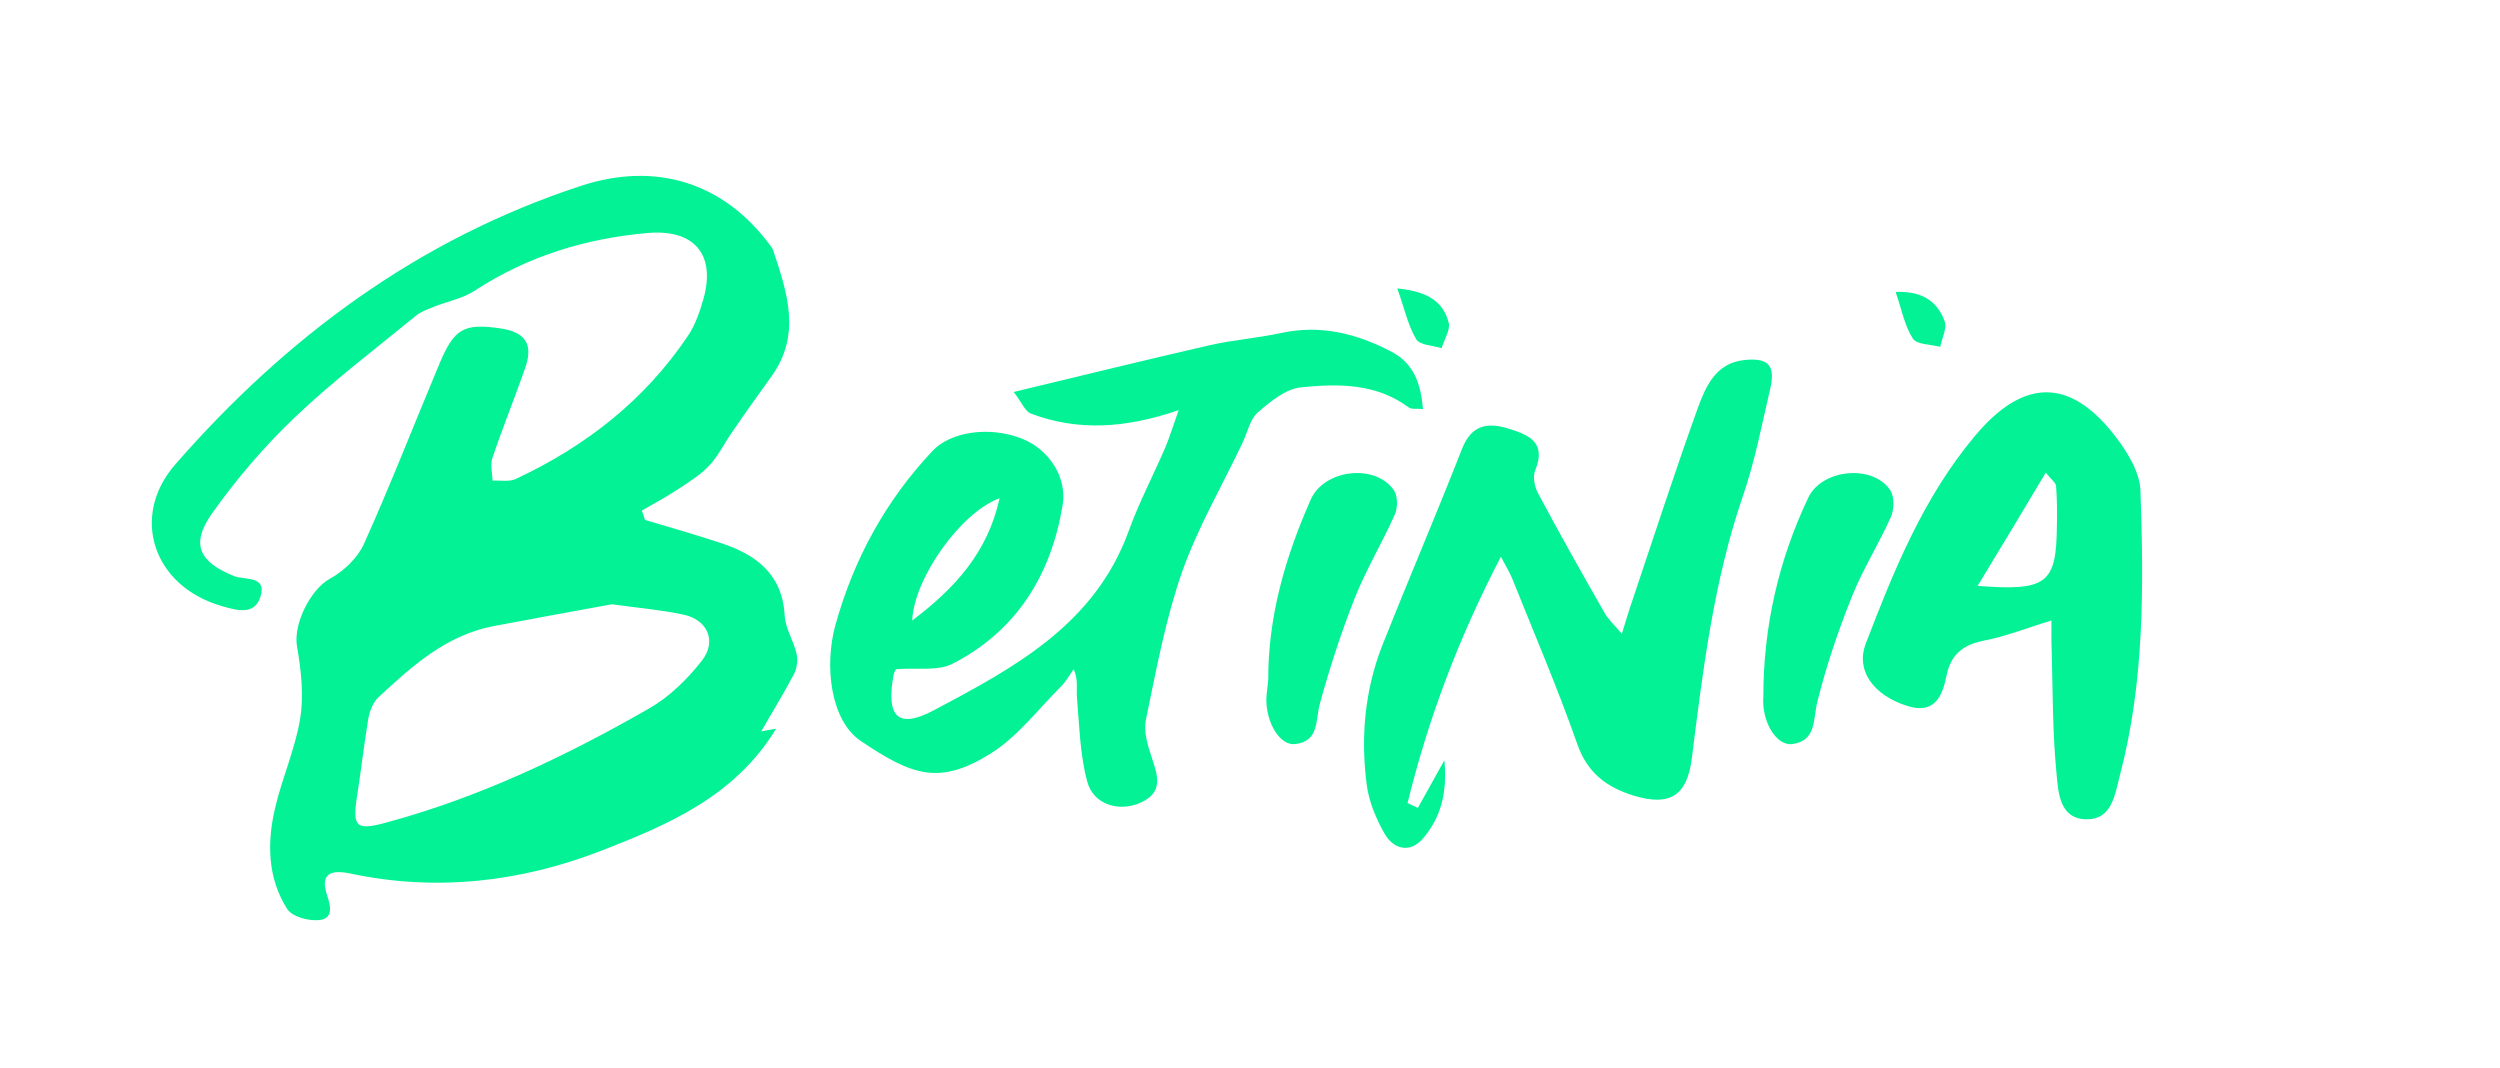 <svg width="864" height="369" viewBox="0 0 864 369" fill="none" xmlns="http://www.w3.org/2000/svg">
<path d="M222.878 179.677C231.667 182.294 240.549 184.818 249.245 187.715C261.493 191.734 270.469 198.557 271.217 212.95C271.498 217.343 274.303 221.549 275.331 226.035C275.799 228.185 275.425 230.988 274.396 232.951C270.937 239.587 266.916 246.036 263.083 252.765C264.298 252.578 265.888 252.205 268.225 251.831C254.013 275.29 230.732 285.104 207.637 294.076C179.867 304.824 150.882 308.189 121.242 301.927C114.23 300.432 110.49 301.927 113.108 309.591C114.51 313.797 114.978 317.629 110.022 318.003C106.469 318.283 100.953 316.788 99.27 314.171C92.444 303.423 92.257 291.272 95.062 279.309C97.493 268.841 102.075 258.747 103.758 248.186C105.067 240.148 104.038 231.456 102.636 223.324C101.327 215.66 107.311 203.697 113.949 200.052C118.718 197.435 123.487 192.949 125.731 188.089C134.987 167.527 143.122 146.591 151.817 125.842C156.96 113.505 160.326 111.636 173.042 113.505C181.55 114.814 184.355 118.926 181.55 127.057C177.904 137.525 173.696 147.806 170.143 158.367C169.395 160.704 170.143 163.508 170.237 166.125C172.948 165.938 175.94 166.592 178.184 165.564C202.401 154.255 222.878 138.273 237.838 115.935C240.362 112.197 241.858 107.617 243.167 103.131C247.375 87.803 239.801 79.204 224 80.513C202.401 82.382 182.298 88.55 163.972 100.514C159.952 103.131 154.996 104.065 150.415 105.841C148.171 106.776 145.74 107.523 143.87 109.019C129.845 120.515 115.352 131.45 102.168 143.974C91.509 154.068 81.785 165.471 73.277 177.434C65.703 188.182 68.882 194.257 80.944 199.117C84.497 200.519 92.351 198.837 90.013 206.221C87.956 212.857 81.598 210.894 76.456 209.398C52.987 202.576 44.852 178.556 60.561 160.517C98.989 116.496 144.618 82.662 200.718 64.25C226.898 55.651 250.273 63.222 266.262 84.905C266.636 85.373 267.01 85.933 267.197 86.494C272.059 101.074 277.014 115.655 266.636 130.048C261.961 136.591 257.286 143.04 252.798 149.675C250.18 153.414 248.216 157.62 245.131 160.891C242.139 164.069 238.212 166.499 234.565 168.929C230.451 171.639 226.057 173.976 221.756 176.499C222.317 177.527 222.597 178.649 222.878 179.677ZM211.471 208.838C198.848 211.174 184.636 213.698 170.424 216.408C154.155 219.586 142.467 230.147 130.873 240.896C129.003 242.578 127.788 245.662 127.32 248.186C125.824 257.158 124.796 266.224 123.393 275.197C121.71 285.945 123.112 287.16 133.865 284.169C165.936 275.477 195.669 261.271 224.374 244.821C231.386 240.802 237.651 234.634 242.606 228.278C247.842 221.549 244.476 214.072 236.061 212.389C228.675 210.8 220.914 210.146 211.471 208.838Z" fill="#03F295"/>
<path d="M309.739 231.269C309.739 231.175 308.991 232.203 308.804 233.325C306.186 247.625 310.207 252.111 322.736 245.475C350.412 230.802 378.462 215.847 390.15 183.322C393.703 173.508 398.659 164.162 402.773 154.535C404.269 150.984 405.391 147.245 407.354 141.731C389.215 147.993 372.665 149.115 356.303 142.946C354.246 142.198 353.124 139.021 350.319 135.469C374.068 129.768 396.041 124.347 418.107 119.3C426.241 117.431 434.563 116.87 442.697 115.094C456.442 112.103 468.971 115.281 481.033 121.636C488.606 125.655 491.037 132.572 491.785 141.357C489.541 141.17 487.858 141.544 486.83 140.796C475.516 132.385 462.332 132.572 449.523 133.88C444.287 134.441 438.957 138.834 434.656 142.572C431.945 145.002 431.103 149.582 429.327 153.227C422.314 167.994 413.899 182.388 408.476 197.809C402.773 214.165 399.594 231.549 396.041 248.653C395.199 252.578 396.508 257.158 397.817 261.084C399.874 267.533 402.586 273.701 394.077 277.44C386.69 280.711 377.901 278.094 375.751 270.15C373.226 260.803 373.039 250.803 372.198 241.082C371.917 238.185 372.759 235.194 371.076 231.269C369.673 233.232 368.458 235.475 366.681 237.25C358.734 245.195 351.628 254.635 342.371 260.429C324.793 271.365 315.443 268.28 297.304 255.943C287.206 249.027 284.681 230.334 288.795 215.754C295.153 193.042 306.093 173.041 322.269 155.844C328.44 149.208 342.091 147.058 353.498 151.732C362.754 155.564 368.832 165.097 367.242 174.63C363.222 198.837 351.254 218.09 329.188 229.4C324.045 232.017 316.939 230.708 309.739 231.269ZM345.457 172.2C332.18 176.967 315.911 199.678 315.256 214.445C330.123 203.23 341.343 190.893 345.457 172.2Z" fill="#03F295"/>
<path d="M560.508 219.025C562.098 214.071 563.033 210.613 564.248 207.249C571.728 185.004 578.928 162.76 586.875 140.703C589.587 133.319 593.14 125.468 602.77 124.44C611.186 123.506 613.71 126.309 611.747 134.534C608.848 146.871 606.51 159.395 602.396 171.265C592.298 200.706 588.558 231.269 584.725 261.831C583.135 275.01 577.151 278.841 564.435 274.916C555.179 272.019 548.54 267.065 545.081 257.065C538.349 237.905 530.307 219.118 522.734 200.239C521.986 198.276 520.864 196.5 518.713 192.388C503.94 220.801 493.562 248.559 486.456 277.533C487.671 278.094 488.793 278.655 490.009 279.215C492.627 274.449 495.338 269.589 499.172 262.766C500.294 274.262 497.769 282.767 491.785 289.777C487.484 294.824 481.781 293.702 478.602 288.281C475.61 283.047 473.085 277.066 472.337 271.178C470.187 254.728 471.683 238.465 477.76 222.95C486.736 200.332 496.367 177.901 505.249 155.19C508.522 146.778 514.132 145.843 521.518 148.18C528.437 150.329 534.515 152.946 530.588 162.48C529.653 164.723 530.308 168.181 531.523 170.424C538.91 184.257 546.577 197.902 554.337 211.454C555.553 213.791 557.61 215.66 560.508 219.025Z" fill="#03F295"/>
<path d="M708.987 214.446C700.291 217.063 693.185 219.96 685.799 221.362C678.506 222.764 674.205 226.129 672.709 233.512C671.306 240.709 668.501 246.971 659.151 243.98C647.089 240.148 641.386 231.456 644.752 222.577C654.476 197.248 664.574 172.2 682.339 150.891C698.889 130.983 714.971 130.142 730.772 150.423C735.073 155.938 739.562 163.134 739.749 169.677C740.871 202.576 741.151 235.662 732.642 267.907C730.866 274.543 730.024 283.422 720.768 283.141C711.792 282.861 711.324 273.795 710.763 267.626C709.361 253.607 709.454 239.4 709.08 225.287C708.893 221.642 708.987 217.997 708.987 214.446ZM683.461 202.482C707.491 204.352 710.67 201.641 710.857 181.827C710.95 177.247 710.95 172.574 710.576 167.994C710.483 166.779 708.8 165.658 707.023 163.321C699.076 176.687 691.689 188.93 683.461 202.482Z" fill="#03F295"/>
<path d="M609.409 240.802C609.409 216.689 614.645 193.697 624.93 172.013C629.605 162.106 647.183 160.33 653.261 169.396C654.757 171.639 654.663 176.126 653.448 178.743C649.334 187.996 643.817 196.688 640.077 206.034C635.309 217.904 631.195 230.054 628.109 242.391C626.52 248.56 627.922 256.037 619.32 257.158C613.803 257.813 608.754 249.121 609.409 240.802Z" fill="#03F295"/>
<path d="M438.303 235.101C438.209 213.137 444.193 192.575 452.982 172.667C457.564 162.2 475.329 160.05 481.781 169.49C483.09 171.452 483.09 175.471 482.061 177.808C477.667 187.622 472.057 196.968 468.13 206.875C463.454 218.745 459.527 230.895 456.161 243.139C454.572 248.933 455.974 256.224 447.559 257.158C442.323 257.719 437.555 249.775 437.648 241.55C437.742 239.4 438.116 237.251 438.303 235.101Z" fill="#03F295"/>
<path d="M482.902 99.673C493.281 100.701 498.797 104.159 500.667 111.543C501.322 114.066 499.078 117.337 498.236 120.328C495.244 119.394 490.663 119.3 489.447 117.244C486.549 112.384 485.427 106.683 482.902 99.673Z" fill="#03F295"/>
<path d="M655.131 100.888C665.042 100.514 669.717 104.72 672.054 110.982C672.989 113.412 671.119 116.87 670.558 119.861C667.286 119.02 662.517 119.113 661.115 117.057C658.31 112.758 657.281 107.243 655.131 100.888Z" fill="#03F295"/>
</svg>
